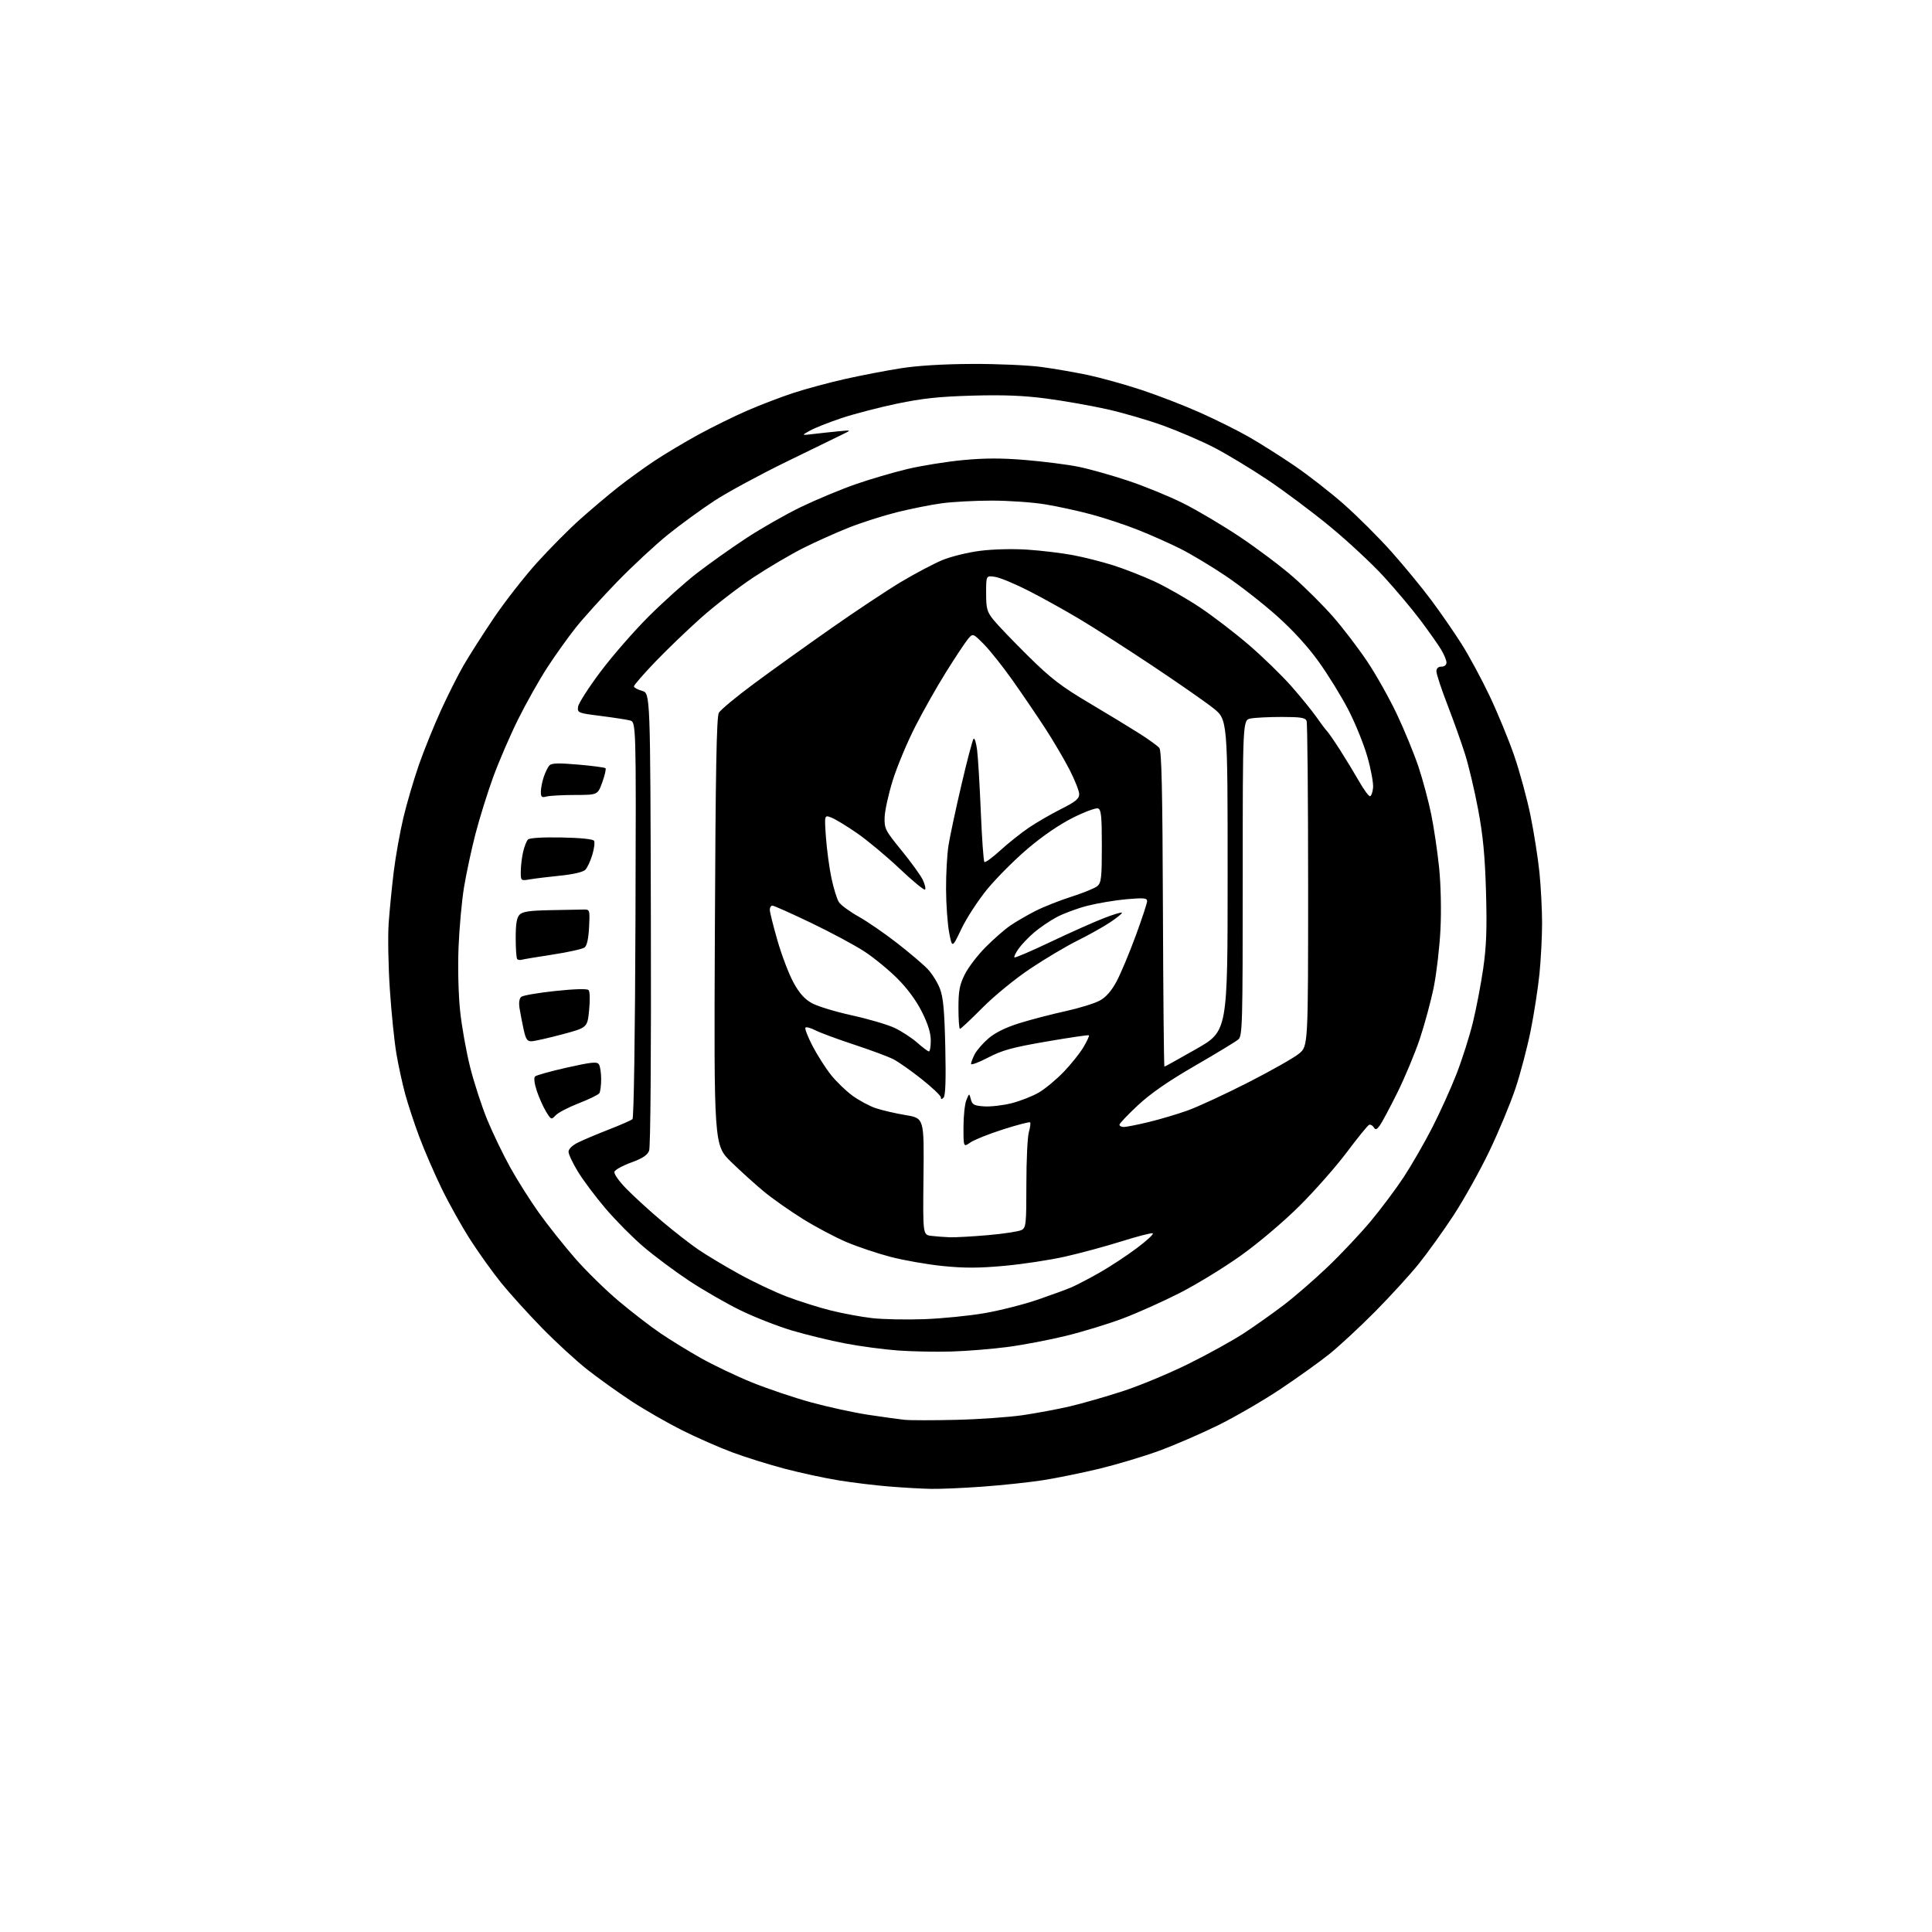 <?xml version="1.0" encoding="UTF-8" standalone="no"?>
<svg 
  version="1.1" 
  xmlns="http://www.w3.org/2000/svg" 
  xmlns:xlink="http://www.w3.org/1999/xlink" 
  xmlns:svg="http://www.w3.org/2000/svg"
  xmlns:rdf="http://www.w3.org/1999/02/22-rdf-syntax-ns#"
  xmlns:cc="http://creativecommons.org/ns#"
  xmlns:dc="http://purl.org/dc/elements/1.1/"
  viewBox="0 0 768 768"
  width="768"
  height="768"
>
<style>svg {background-color: white; }</style>"
<path stroke="none" fill="black" fill-rule="evenodd" d="M370.00,591.85C366.43,591.78 359.00,591.36 353.50,590.91C348.00,590.47 339.00,589.38 333.50,588.49C328.00,587.61 318.32,585.52 312.00,583.86C305.68,582.20 296.23,579.25 291.00,577.29C285.77,575.34 276.77,571.38 271.00,568.48C265.23,565.58 256.23,560.41 251.00,556.98C245.78,553.55 237.90,547.91 233.50,544.46C229.10,541.00 220.96,533.52 215.41,527.84C209.86,522.15 202.59,514.12 199.26,510.00C195.93,505.88 190.44,498.23 187.07,493.00C183.70,487.77 178.53,478.55 175.59,472.50C172.65,466.45 168.63,457.17 166.66,451.88C164.68,446.59 162.16,438.94 161.06,434.88C159.96,430.82 158.39,423.65 157.59,418.94C156.78,414.24 155.60,402.76 154.98,393.44C154.35,384.12 154.14,372.23 154.50,367.00C154.87,361.77 155.78,352.55 156.52,346.50C157.26,340.45 158.99,330.77 160.36,325.00C161.74,319.23 164.52,309.78 166.53,304.00C168.55,298.23 172.46,288.55 175.22,282.50C177.97,276.45 182.05,268.35 184.27,264.50C186.50,260.65 191.91,252.17 196.30,245.66C200.70,239.15 208.43,229.25 213.48,223.66C218.53,218.07 226.22,210.32 230.58,206.44C234.94,202.55 241.65,196.88 245.50,193.83C249.35,190.79 255.88,186.05 260.00,183.31C264.12,180.57 272.00,175.86 277.50,172.84C283.00,169.83 291.77,165.51 297.00,163.24C302.23,160.96 310.57,157.77 315.55,156.15C320.52,154.52 329.75,152.04 336.05,150.63C342.35,149.22 352.23,147.32 358.00,146.41C364.72,145.34 374.97,144.72 386.50,144.67C396.40,144.63 408.77,145.17 414.00,145.88C419.23,146.59 427.63,148.05 432.68,149.12C437.72,150.20 447.17,152.83 453.68,154.98C460.18,157.12 470.68,161.18 477.00,164.00C483.32,166.81 492.10,171.18 496.50,173.71C500.90,176.23 509.00,181.35 514.50,185.09C520.00,188.83 528.91,195.77 534.30,200.53C539.68,205.29 548.16,213.75 553.14,219.34C558.11,224.93 565.21,233.55 568.90,238.50C572.60,243.45 578.03,251.31 580.98,255.97C583.93,260.62 588.96,269.93 592.14,276.64C595.33,283.35 599.73,294.03 601.91,300.36C604.09,306.69 607.01,317.41 608.40,324.19C609.78,330.96 611.38,341.16 611.96,346.86C612.53,352.55 613.00,361.62 613.00,367.00C613.00,372.38 612.53,381.45 611.96,387.14C611.38,392.84 609.81,403.00 608.46,409.72C607.10,416.45 604.38,426.80 602.40,432.72C600.42,438.65 595.75,449.86 592.02,457.64C588.29,465.42 581.88,476.89 577.79,483.14C573.69,489.39 567.45,498.08 563.92,502.46C560.39,506.84 552.55,515.41 546.50,521.51C540.45,527.61 532.32,535.14 528.44,538.26C524.56,541.37 515.78,547.66 508.93,552.23C502.08,556.80 490.86,563.30 483.99,566.68C477.12,570.05 466.55,574.61 460.50,576.81C454.45,579.01 443.88,582.17 437.00,583.84C430.12,585.50 420.00,587.56 414.49,588.42C408.98,589.27 398.18,590.42 390.49,590.97C382.80,591.53 373.57,591.92 370.00,591.85zM380.00,564.41C389.07,564.20 401.00,563.36 406.50,562.56C412.00,561.76 420.46,560.18 425.30,559.05C430.14,557.92 439.61,555.20 446.34,553.01C453.06,550.83 464.85,545.92 472.53,542.11C480.22,538.31 490.09,532.84 494.48,529.97C498.87,527.09 505.97,522.06 510.27,518.79C514.57,515.52 522.42,508.71 527.71,503.67C533.00,498.63 540.71,490.45 544.84,485.50C548.98,480.55 554.92,472.60 558.05,467.84C561.17,463.08 566.26,454.25 569.35,448.21C572.44,442.17 576.77,432.60 578.97,426.95C581.17,421.30 584.09,412.14 585.46,406.59C586.82,401.04 588.69,391.32 589.60,385.00C590.88,376.08 591.13,369.24 590.71,354.50C590.29,340.13 589.53,332.17 587.59,321.83C586.18,314.31 583.84,304.41 582.39,299.83C580.95,295.25 577.79,286.39 575.38,280.15C572.97,273.91 571.00,267.95 571.00,266.90C571.00,265.67 571.70,265.00 573.00,265.00C574.18,265.00 575.00,264.33 575.00,263.37C575.00,262.47 574.01,260.11 572.81,258.12C571.60,256.13 567.91,250.90 564.61,246.50C561.30,242.10 554.75,234.30 550.05,229.18C545.35,224.05 535.75,215.11 528.71,209.32C521.68,203.52 510.42,195.10 503.69,190.61C496.97,186.12 487.42,180.37 482.48,177.83C477.54,175.30 468.55,171.42 462.50,169.22C456.45,167.02 446.30,164.06 439.95,162.65C433.59,161.23 422.79,159.33 415.95,158.43C406.83,157.23 398.95,156.92 386.50,157.27C373.27,157.65 366.63,158.36 356.53,160.47C349.40,161.96 339.50,164.54 334.53,166.20C329.56,167.86 323.93,170.10 322.00,171.16C318.50,173.10 318.50,173.10 323.50,172.50C326.25,172.18 330.75,171.69 333.50,171.43C338.50,170.94 338.50,170.94 335.00,172.64C333.07,173.58 322.95,178.51 312.50,183.61C302.05,188.70 289.28,195.62 284.12,198.98C278.96,202.35 270.63,208.40 265.62,212.44C260.60,216.48 251.53,224.90 245.46,231.14C239.39,237.39 231.88,245.70 228.77,249.62C225.67,253.53 220.54,260.73 217.38,265.62C214.22,270.50 209.06,279.68 205.93,286.00C202.79,292.32 198.34,302.63 196.05,308.89C193.77,315.16 190.59,325.35 188.99,331.54C187.39,337.74 185.36,347.23 184.46,352.65C183.57,358.07 182.59,368.83 182.28,376.56C181.96,384.67 182.22,395.37 182.90,401.84C183.54,408.01 185.35,418.12 186.91,424.30C188.47,430.48 191.53,439.87 193.71,445.17C195.89,450.46 200.02,459.01 202.87,464.15C205.73,469.29 210.88,477.43 214.32,482.23C217.75,487.03 224.15,495.08 228.53,500.11C232.91,505.15 240.78,512.86 246.00,517.24C251.22,521.63 258.65,527.35 262.50,529.96C266.35,532.58 273.55,537.00 278.50,539.80C283.45,542.60 292.57,546.95 298.77,549.48C304.97,552.00 315.60,555.59 322.39,557.45C329.19,559.31 339.41,561.54 345.12,562.40C350.83,563.26 357.30,564.16 359.50,564.39C361.70,564.62 370.93,564.63 380.00,564.41zM378.50,537.24C372.45,537.43 362.87,537.26 357.22,536.86C351.56,536.46 342.03,535.20 336.05,534.05C330.06,532.91 320.52,530.59 314.85,528.91C309.18,527.22 299.97,523.62 294.39,520.90C288.81,518.18 279.57,512.86 273.87,509.09C268.17,505.31 259.99,499.21 255.71,495.54C251.42,491.87 244.67,485.06 240.71,480.40C236.74,475.74 231.81,469.16 229.75,465.78C227.69,462.40 226.00,458.83 226.00,457.84C226.00,456.76 227.50,455.30 229.75,454.18C231.81,453.16 237.32,450.83 242.00,449.01C246.68,447.19 250.91,445.33 251.42,444.88C251.96,444.39 252.45,411.78 252.61,365.53C252.88,287.01 252.88,287.01 250.35,286.37C248.96,286.02 243.70,285.22 238.66,284.58C229.80,283.47 229.51,283.35 229.78,280.99C229.93,279.64 233.95,273.36 238.71,267.02C243.47,260.68 252.12,250.76 257.93,244.98C263.74,239.19 272.32,231.49 277.00,227.87C281.68,224.25 290.45,218.02 296.50,214.03C302.55,210.04 312.45,204.40 318.50,201.49C324.55,198.58 334.23,194.55 340.00,192.53C345.77,190.52 355.08,187.78 360.67,186.45C366.27,185.12 376.21,183.52 382.75,182.90C391.51,182.07 398.14,182.06 407.80,182.87C415.03,183.48 424.45,184.68 428.72,185.55C433.00,186.42 441.83,188.90 448.35,191.07C454.87,193.23 464.77,197.28 470.35,200.07C475.93,202.85 486.12,208.90 493.00,213.50C499.88,218.10 509.41,225.29 514.18,229.47C518.96,233.66 526.09,240.77 530.03,245.29C533.97,249.81 540.07,257.81 543.58,263.07C547.10,268.34 552.40,277.79 555.36,284.07C558.33,290.36 562.16,299.71 563.88,304.85C565.60,310.00 567.88,318.55 568.96,323.85C570.03,329.16 571.44,338.68 572.08,345.00C572.76,351.74 572.98,361.84 572.61,369.40C572.26,376.49 571.06,386.84 569.94,392.40C568.82,397.95 566.31,407.23 564.38,413.00C562.44,418.77 558.40,428.45 555.39,434.50C552.39,440.55 549.25,446.40 548.43,447.50C547.22,449.10 546.75,449.22 546.08,448.12C545.61,447.37 544.79,446.92 544.25,447.13C543.71,447.33 539.73,452.23 535.40,458.00C531.08,463.77 522.54,473.45 516.44,479.50C510.09,485.80 500.16,494.20 493.21,499.15C486.53,503.91 475.61,510.59 468.94,513.99C462.27,517.39 452.06,521.96 446.26,524.14C440.45,526.32 430.28,529.43 423.66,531.04C417.03,532.66 406.64,534.64 400.56,535.44C394.48,536.24 384.55,537.05 378.50,537.24zM367.42,524.39C374.52,524.13 385.32,523.05 391.42,521.99C397.51,520.94 407.00,518.53 412.50,516.64C418.00,514.75 424.07,512.53 426.00,511.69C427.93,510.86 432.88,508.28 437.00,505.94C441.12,503.61 447.83,499.21 451.90,496.15C455.97,493.10 458.82,490.44 458.23,490.24C457.65,490.05 452.07,491.49 445.83,493.45C439.60,495.41 429.55,498.13 423.50,499.50C417.45,500.87 406.53,502.53 399.24,503.19C389.12,504.12 383.33,504.13 374.74,503.26C368.56,502.63 359.21,500.99 353.98,499.62C348.74,498.25 340.86,495.60 336.48,493.74C332.09,491.88 324.30,487.76 319.17,484.57C314.04,481.38 307.06,476.48 303.67,473.67C300.28,470.86 294.42,465.57 290.65,461.90C283.80,455.22 283.80,455.22 284.17,370.36C284.45,306.43 284.84,284.97 285.75,283.35C286.42,282.17 292.71,276.95 299.73,271.75C306.75,266.55 320.60,256.62 330.50,249.69C340.40,242.75 353.00,234.40 358.50,231.13C364.00,227.86 371.25,224.04 374.61,222.64C377.97,221.24 384.72,219.58 389.61,218.96C394.82,218.30 402.65,218.11 408.50,218.50C414.00,218.87 422.07,219.84 426.43,220.66C430.79,221.47 437.98,223.29 442.42,224.69C446.85,226.09 454.28,229.00 458.93,231.14C463.58,233.29 471.68,237.92 476.94,241.42C482.20,244.93 491.00,251.68 496.50,256.42C502.00,261.15 509.57,268.51 513.32,272.77C517.06,277.02 521.54,282.52 523.27,285.00C524.99,287.48 526.90,290.00 527.50,290.62C528.10,291.23 530.43,294.61 532.68,298.12C534.92,301.63 538.31,307.20 540.20,310.50C542.08,313.80 544.05,316.50 544.57,316.50C545.08,316.50 545.64,315.00 545.82,313.16C546.00,311.33 544.97,305.76 543.54,300.78C542.12,295.80 538.71,287.40 535.97,282.11C533.23,276.83 527.96,268.27 524.25,263.11C519.93,257.07 513.95,250.52 507.51,244.77C502.01,239.86 492.82,232.69 487.10,228.85C481.38,225.01 473.28,220.16 469.10,218.07C464.92,215.98 457.44,212.65 452.48,210.68C447.53,208.70 439.20,205.94 433.98,204.53C428.77,203.12 420.45,201.30 415.50,200.49C410.55,199.67 401.02,199.01 394.32,199.00C387.62,199.00 378.62,199.48 374.32,200.07C370.02,200.65 362.00,202.26 356.50,203.63C351.00,205.01 342.45,207.74 337.50,209.70C332.55,211.66 324.45,215.29 319.50,217.76C314.55,220.23 305.55,225.52 299.50,229.52C293.45,233.53 284.00,240.83 278.50,245.75C273.00,250.66 264.79,258.57 260.25,263.32C255.71,268.07 252.00,272.35 252.00,272.83C252.00,273.32 253.46,274.13 255.25,274.64C258.50,275.57 258.50,275.57 258.73,365.26C258.88,418.91 258.59,455.94 258.04,457.40C257.36,459.19 255.44,460.46 250.96,462.10C247.57,463.33 244.56,464.97 244.27,465.75C243.95,466.58 245.92,469.41 249.11,472.67C252.08,475.69 258.41,481.48 263.20,485.51C267.98,489.55 274.50,494.63 277.70,496.79C280.89,498.96 288.09,503.28 293.69,506.38C299.30,509.48 307.85,513.54 312.70,515.39C317.55,517.23 325.40,519.72 330.15,520.91C334.90,522.10 342.32,523.48 346.64,523.97C350.96,524.47 360.31,524.65 367.42,524.39zM377.50,491.83C379.70,491.91 386.60,491.53 392.84,490.98C399.07,490.43 405.04,489.52 406.09,488.95C407.86,488.01 408.00,486.64 408.00,470.71C408.00,461.24 408.44,451.94 408.98,450.06C409.52,448.17 409.75,446.42 409.49,446.15C409.22,445.89 404.39,447.15 398.75,448.95C393.11,450.75 387.26,453.09 385.75,454.14C383.00,456.06 383.00,456.06 383.00,448.10C383.00,443.71 383.51,438.86 384.14,437.32C385.28,434.50 385.28,434.50 385.93,437.00C386.49,439.16 387.22,439.54 391.30,439.81C393.90,439.97 398.82,439.39 402.24,438.52C405.65,437.64 410.49,435.74 412.98,434.28C415.46,432.83 419.90,429.14 422.84,426.09C425.78,423.03 429.32,418.60 430.72,416.22C432.11,413.85 433.08,411.75 432.87,411.55C432.67,411.34 425.09,412.46 416.04,414.02C402.40,416.37 398.40,417.47 392.79,420.40C389.05,422.35 386.00,423.49 386.00,422.92C386.00,422.36 386.66,420.62 387.47,419.05C388.28,417.48 390.77,414.64 392.99,412.74C395.66,410.46 399.82,408.42 405.26,406.72C409.79,405.31 418.00,403.17 423.50,401.97C429.00,400.76 435.16,398.86 437.19,397.74C439.70,396.35 441.84,393.90 443.89,390.06C445.54,386.96 448.94,378.85 451.44,372.04C453.95,365.23 456.00,359.00 456.00,358.20C456.00,356.98 454.64,356.86 447.83,357.45C443.34,357.85 436.34,359.02 432.26,360.06C428.19,361.10 422.63,363.17 419.91,364.65C417.19,366.12 413.19,368.86 411.02,370.72C408.84,372.58 406.10,375.45 404.92,377.11C403.75,378.76 402.99,380.33 403.25,380.58C403.51,380.84 409.97,378.07 417.61,374.43C425.25,370.80 434.76,366.55 438.75,365.00C442.74,363.44 446.00,362.47 446.00,362.84C446.00,363.20 443.86,364.93 441.25,366.67C438.64,368.41 432.85,371.65 428.40,373.86C423.94,376.07 415.49,381.09 409.61,385.02C403.52,389.09 395.32,395.79 390.56,400.58C385.96,405.21 381.93,409.00 381.60,409.00C381.27,409.00 381.00,405.26 381.00,400.70C381.00,393.84 381.44,391.52 383.50,387.37C384.88,384.60 388.59,379.73 391.75,376.55C394.91,373.36 399.33,369.49 401.57,367.95C403.80,366.42 408.31,363.80 411.58,362.13C414.85,360.47 421.34,357.90 426.01,356.42C430.68,354.93 435.29,353.04 436.25,352.21C437.77,350.89 438.00,348.76 438.00,336.31C438.00,324.46 437.74,321.84 436.50,321.36C435.68,321.05 431.13,322.73 426.40,325.11C421.04,327.80 414.25,332.46 408.37,337.49C403.18,341.92 396.00,349.13 392.40,353.52C388.81,357.91 384.21,364.98 382.18,369.23C378.50,376.95 378.50,376.95 377.31,370.73C376.66,367.30 376.10,359.55 376.07,353.50C376.04,347.45 376.48,339.57 377.05,336.00C377.62,332.43 379.93,321.62 382.18,312.00C384.42,302.38 386.60,294.13 387.01,293.67C387.42,293.22 388.05,295.25 388.42,298.19C388.79,301.13 389.45,312.20 389.89,322.78C390.33,333.37 390.97,342.30 391.31,342.64C391.65,342.99 394.49,340.92 397.62,338.06C400.75,335.20 405.83,331.16 408.90,329.07C411.98,326.98 417.76,323.63 421.75,321.62C427.54,318.71 429.00,317.52 429.00,315.71C429.00,314.46 427.27,310.08 425.16,305.97C423.05,301.86 418.69,294.45 415.47,289.50C412.25,284.55 406.44,276.01 402.56,270.51C398.68,265.02 393.52,258.53 391.10,256.09C386.70,251.64 386.70,251.64 384.59,254.28C383.43,255.73 379.58,261.55 376.04,267.21C372.49,272.87 366.97,282.64 363.77,288.92C360.57,295.20 356.57,304.80 354.87,310.25C353.18,315.70 351.73,322.29 351.65,324.90C351.51,329.37 351.90,330.14 358.38,338.07C362.17,342.71 365.96,347.96 366.81,349.74C367.66,351.52 368.07,353.26 367.71,353.62C367.36,353.97 362.81,350.23 357.61,345.30C352.40,340.38 344.78,334.03 340.68,331.19C336.58,328.36 331.98,325.56 330.46,324.99C327.70,323.93 327.70,323.93 328.32,332.79C328.67,337.66 329.65,344.98 330.51,349.05C331.37,353.12 332.70,357.43 333.48,358.61C334.26,359.80 337.74,362.36 341.22,364.31C344.70,366.25 351.58,370.98 356.52,374.82C361.46,378.66 366.94,383.31 368.71,385.16C370.47,387.00 372.69,390.53 373.63,393.00C374.97,396.49 375.44,401.72 375.77,416.35C376.06,429.22 375.84,435.56 375.10,436.30C374.30,437.10 374.00,437.07 374.00,436.21C374.00,435.56 370.57,432.30 366.39,428.98C362.20,425.65 357.12,422.08 355.10,421.05C353.08,420.02 346.02,417.39 339.41,415.22C332.80,413.04 325.91,410.49 324.10,409.55C322.29,408.62 320.53,408.14 320.18,408.49C319.83,408.84 321.08,412.08 322.95,415.70C324.83,419.32 328.10,424.47 330.22,427.16C332.34,429.84 336.19,433.59 338.79,435.49C341.38,437.39 345.56,439.65 348.07,440.50C350.58,441.35 355.95,442.59 360.00,443.27C367.35,444.50 367.35,444.50 367.10,467.68C366.85,490.86 366.85,490.86 370.18,491.27C372.00,491.50 375.30,491.75 377.50,491.83zM446.75,447.99C447.71,447.99 452.10,447.12 456.50,446.06C460.90,445.01 467.88,442.94 472.00,441.47C476.12,440.00 486.98,434.98 496.13,430.31C505.28,425.64 514.39,420.48 516.38,418.84C520.00,415.85 520.00,415.85 520.00,352.01C520.00,316.89 519.73,287.45 519.39,286.58C518.90,285.30 517.05,285.00 509.52,285.00C504.42,285.00 498.84,285.28 497.12,285.62C494.00,286.25 494.00,286.25 494.00,348.97C494.00,407.46 493.88,411.79 492.25,413.20C491.29,414.03 483.57,418.71 475.10,423.61C464.44,429.77 457.45,434.61 452.35,439.35C448.31,443.12 445.00,446.60 445.00,447.10C445.00,447.59 445.79,448.00 446.75,447.99zM220.89,443.35C219.16,445.20 219.07,445.16 217.06,441.87C215.93,440.02 214.28,436.32 213.39,433.66C212.43,430.78 212.15,428.45 212.68,427.92C213.18,427.42 218.90,425.83 225.40,424.37C235.27,422.17 237.36,421.96 238.09,423.12C238.58,423.88 238.97,426.52 238.97,429.00C238.97,431.48 238.64,433.99 238.23,434.59C237.83,435.18 234.16,436.97 230.08,438.56C226.00,440.15 221.86,442.30 220.89,443.35zM462.88,424.00C463.09,424.00 468.83,420.82 475.63,416.93C488.00,409.85 488.00,409.85 488.00,347.94C488.00,286.03 488.00,286.03 482.25,281.47C479.09,278.96 468.18,271.37 458.00,264.59C447.82,257.81 434.83,249.48 429.12,246.08C423.41,242.67 414.36,237.64 409.00,234.90C403.64,232.16 397.62,229.65 395.63,229.33C392.00,228.74 392.00,228.74 392.00,235.73C392.00,241.92 392.33,243.14 394.86,246.33C396.44,248.31 402.64,254.78 408.64,260.72C417.79,269.75 421.74,272.79 433.03,279.49C440.44,283.88 449.46,289.37 453.07,291.67C456.69,293.98 460.19,296.52 460.85,297.32C461.76,298.42 462.11,314.23 462.28,361.39C462.40,395.82 462.67,424.00 462.88,424.00zM369.25,417.96C369.66,417.98 370.00,416.04 370.00,413.63C370.00,410.64 368.90,407.06 366.48,402.24C364.26,397.79 360.68,392.92 356.73,388.98C353.31,385.55 347.40,380.71 343.61,378.23C339.82,375.75 330.28,370.63 322.42,366.86C314.55,363.09 307.64,360.00 307.06,360.00C306.48,360.00 306.00,360.74 306.00,361.64C306.00,362.54 307.38,368.05 309.06,373.89C310.74,379.72 313.59,387.20 315.38,390.50C317.74,394.82 319.79,397.13 322.72,398.76C324.95,400.01 332.12,402.19 338.64,403.62C345.16,405.05 352.78,407.28 355.57,408.59C358.35,409.90 362.40,412.54 364.57,414.44C366.73,416.35 368.84,417.94 369.25,417.96zM211.35,413.92C209.58,413.99 209.02,413.17 208.16,409.25C207.59,406.64 206.86,402.87 206.54,400.89C206.17,398.55 206.41,396.92 207.23,396.25C207.93,395.69 214.02,394.64 220.76,393.93C228.39,393.12 233.38,392.98 233.96,393.56C234.49,394.10 234.59,397.48 234.19,401.50C233.50,408.50 233.50,408.50 223.50,411.17C218.00,412.63 212.53,413.87 211.35,413.92zM207.35,381.52C206.71,381.71 205.93,381.59 205.60,381.26C205.27,380.94 205.00,377.17 205.00,372.90C205.00,367.18 205.41,364.73 206.57,363.57C207.77,362.37 210.61,361.96 218.57,361.81C224.31,361.71 230.24,361.60 231.75,361.56C234.50,361.50 234.50,361.50 234.17,368.50C233.95,373.03 233.33,375.89 232.41,376.62C231.62,377.23 225.92,378.51 219.74,379.45C213.56,380.40 207.98,381.33 207.35,381.52zM210.75,349.54C207.00,350.18 207.00,350.18 207.02,346.34C207.04,344.23 207.45,340.76 207.95,338.63C208.44,336.50 209.31,334.29 209.88,333.72C210.52,333.08 215.72,332.77 223.19,332.91C230.71,333.05 235.73,333.56 236.14,334.22C236.51,334.82 236.20,337.34 235.45,339.82C234.71,342.30 233.44,344.99 232.65,345.78C231.79,346.64 227.80,347.57 222.85,348.07C218.26,348.53 212.81,349.20 210.75,349.54zM217.25,316.63C215.36,317.14 215.00,316.84 215.00,314.77C215.00,313.41 215.51,310.77 216.13,308.90C216.75,307.03 217.77,304.95 218.40,304.27C219.26,303.34 222.01,303.26 229.85,303.94C235.53,304.43 240.41,305.08 240.70,305.37C241.00,305.66 240.42,308.17 239.42,310.95C237.60,316.00 237.60,316.00 228.55,316.01C223.57,316.02 218.49,316.30 217.25,316.63z" />

</svg>